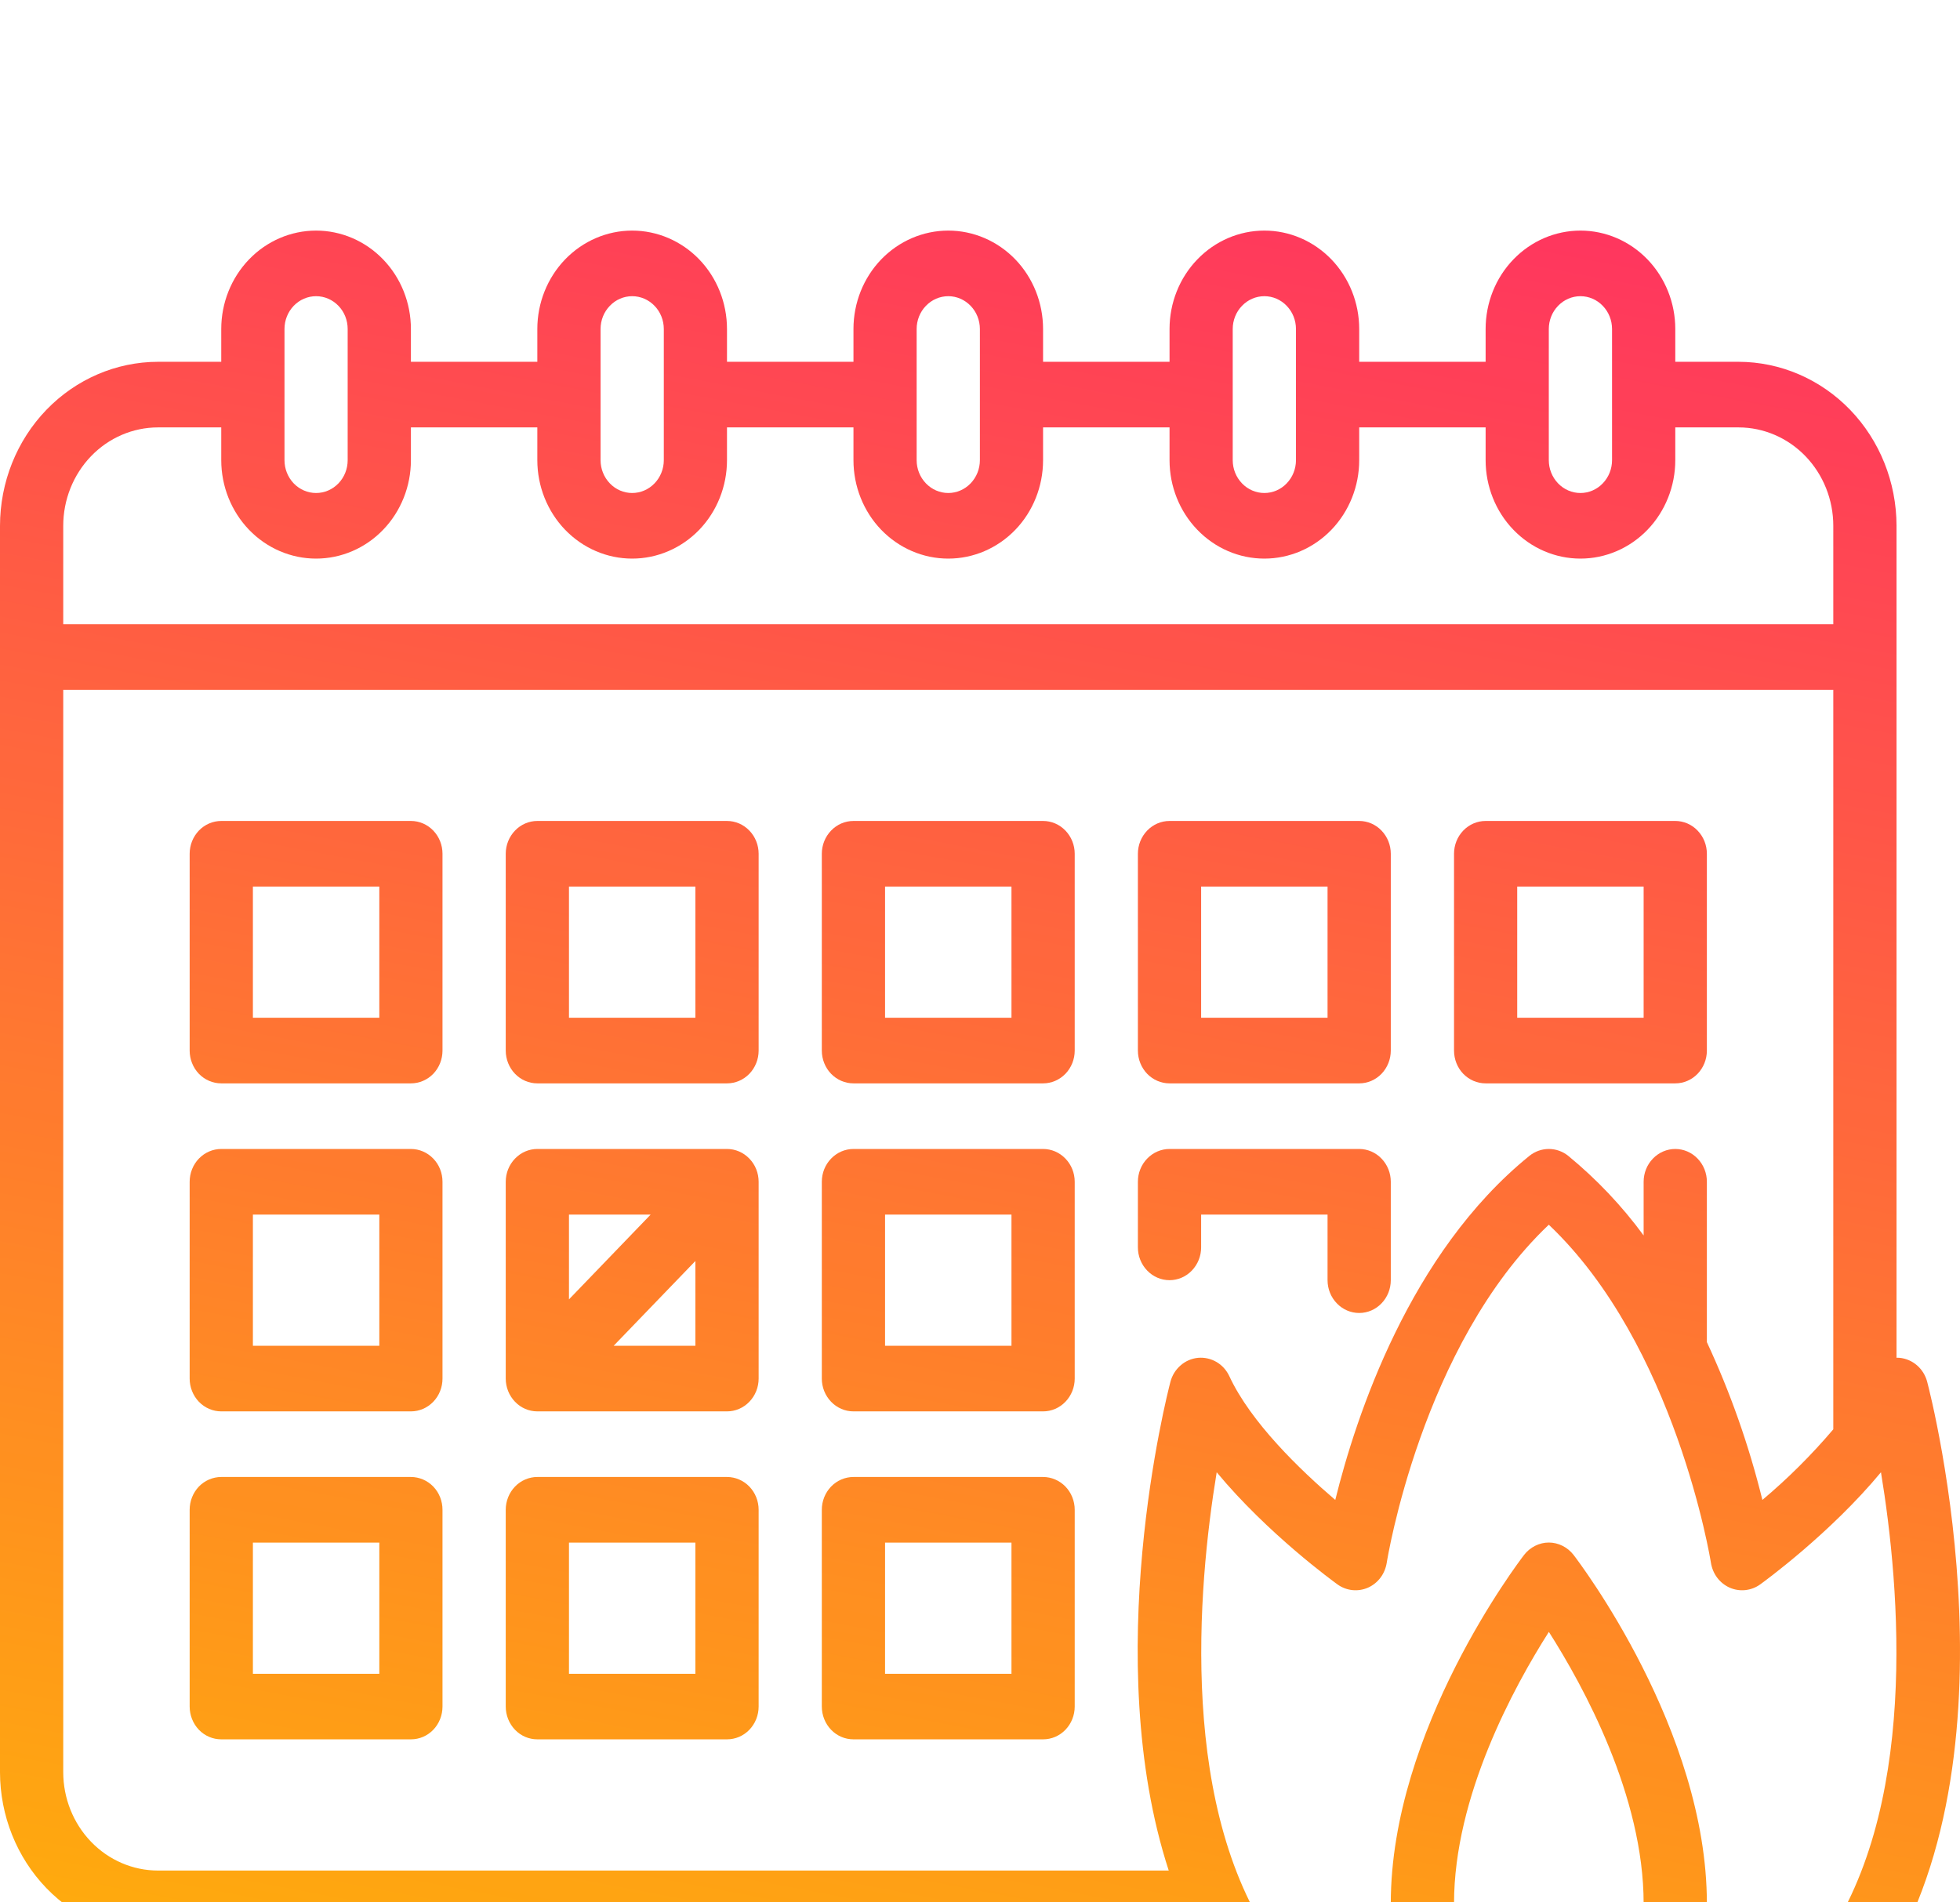 <svg width="34" height="33" viewBox="0 0 34 33" fill="none" xmlns="http://www.w3.org/2000/svg">
<g opacity="0.95" filter="url(#filter0_i)">
<path d="M2.742 29.586H20.741C20.906 29.912 21.096 30.223 21.311 30.515C22.525 32.164 24.395 33 26.867 33C29.34 33 31.21 32.164 32.424 30.515C35.175 26.78 33.504 20.247 33.431 19.971C33.402 19.859 33.34 19.759 33.255 19.685C33.169 19.61 33.064 19.565 32.952 19.554C32.934 19.552 32.917 19.553 32.899 19.553V5.121C32.898 4.366 32.609 3.643 32.095 3.11C31.581 2.577 30.884 2.277 30.157 2.276H29.061V1.707C29.061 1.254 28.887 0.82 28.579 0.5C28.27 0.18 27.852 0 27.416 0C26.98 0 26.561 0.18 26.253 0.5C25.944 0.82 25.771 1.254 25.771 1.707V2.276H23.578V1.707C23.578 1.254 23.404 0.82 23.096 0.5C22.787 0.18 22.369 0 21.933 0C21.496 0 21.078 0.18 20.77 0.5C20.461 0.82 20.288 1.254 20.288 1.707V2.276H18.094V1.707C18.094 1.254 17.921 0.82 17.613 0.5C17.304 0.18 16.886 0 16.45 0C16.013 0 15.595 0.18 15.286 0.5C14.978 0.82 14.805 1.254 14.805 1.707V2.276H12.611V1.707C12.611 1.254 12.438 0.82 12.13 0.5C11.821 0.18 11.403 0 10.966 0C10.53 0 10.112 0.18 9.803 0.5C9.495 0.82 9.321 1.254 9.321 1.707V2.276H7.128V1.707C7.128 1.254 6.955 0.82 6.646 0.5C6.338 0.18 5.919 0 5.483 0C5.047 0 4.628 0.18 4.32 0.5C4.012 0.82 3.838 1.254 3.838 1.707V2.276H2.742C2.015 2.277 1.318 2.577 0.804 3.11C0.29 3.643 0.001 4.366 0 5.121V26.741C0.001 27.496 0.29 28.219 0.804 28.752C1.318 29.285 2.015 29.585 2.742 29.586ZM2.742 28.448C2.305 28.448 1.887 28.268 1.579 27.948C1.271 27.628 1.097 27.194 1.097 26.741V7.966H31.802V20.794C31.426 21.237 31.014 21.647 30.572 22.019C30.34 21.075 30.017 20.158 29.609 19.282V16.5C29.609 16.349 29.551 16.204 29.448 16.098C29.346 15.991 29.206 15.931 29.061 15.931C28.915 15.931 28.776 15.991 28.673 16.098C28.57 16.204 28.512 16.349 28.512 16.5V17.431C28.134 16.916 27.694 16.453 27.205 16.051C27.108 15.973 26.99 15.931 26.867 15.931C26.745 15.931 26.627 15.973 26.53 16.051C24.452 17.734 23.521 20.569 23.163 22.019C22.555 21.5 21.697 20.673 21.326 19.874C21.278 19.77 21.2 19.683 21.103 19.626C21.005 19.569 20.893 19.544 20.782 19.554C20.671 19.565 20.565 19.61 20.48 19.685C20.394 19.759 20.332 19.859 20.303 19.971C20.243 20.201 19.075 24.77 20.274 28.448H2.742ZM25.776 31.421C25.409 30.976 25.223 30.168 25.223 29.017C25.223 27.163 26.261 25.262 26.868 24.308C27.475 25.26 28.512 27.158 28.512 29.017C28.512 30.168 28.326 30.976 27.959 31.421C27.71 31.722 27.363 31.862 26.867 31.862C26.372 31.862 26.024 31.722 25.776 31.421ZM31.551 29.827C30.963 30.625 30.171 31.188 29.186 31.517C29.467 30.884 29.608 30.051 29.609 29.017C29.609 26.008 27.39 23.095 27.296 22.972C27.244 22.905 27.179 22.852 27.105 22.815C27.031 22.778 26.95 22.758 26.867 22.758C26.785 22.758 26.704 22.778 26.63 22.815C26.556 22.852 26.491 22.905 26.439 22.972C26.345 23.095 24.126 26.008 24.126 29.017C24.126 30.051 24.267 30.884 24.549 31.517C23.564 31.188 22.772 30.625 22.184 29.827C20.431 27.449 20.776 23.541 21.106 21.539C21.99 22.606 23.137 23.438 23.202 23.485C23.278 23.54 23.367 23.573 23.459 23.583C23.551 23.593 23.644 23.578 23.73 23.541C23.815 23.503 23.89 23.444 23.947 23.368C24.004 23.292 24.041 23.202 24.056 23.107C24.062 23.068 24.661 19.336 26.867 17.245C29.067 19.331 29.673 23.068 29.679 23.107C29.694 23.202 29.731 23.292 29.788 23.368C29.845 23.444 29.92 23.503 30.005 23.541C30.091 23.578 30.184 23.593 30.276 23.583C30.368 23.573 30.457 23.54 30.533 23.485C30.598 23.438 31.745 22.605 32.629 21.539C32.959 23.541 33.304 27.449 31.551 29.827ZM26.867 1.707C26.867 1.556 26.925 1.411 27.028 1.305C27.131 1.198 27.27 1.138 27.416 1.138C27.561 1.138 27.701 1.198 27.803 1.305C27.906 1.411 27.964 1.556 27.964 1.707V3.983C27.964 4.134 27.906 4.278 27.803 4.385C27.701 4.492 27.561 4.552 27.416 4.552C27.27 4.552 27.131 4.492 27.028 4.385C26.925 4.278 26.867 4.134 26.867 3.983V1.707ZM21.384 1.707C21.384 1.556 21.442 1.411 21.545 1.305C21.648 1.198 21.787 1.138 21.933 1.138C22.078 1.138 22.218 1.198 22.32 1.305C22.423 1.411 22.481 1.556 22.481 1.707V3.983C22.481 4.134 22.423 4.278 22.32 4.385C22.218 4.492 22.078 4.552 21.933 4.552C21.787 4.552 21.648 4.492 21.545 4.385C21.442 4.278 21.384 4.134 21.384 3.983V1.707ZM15.901 1.707C15.901 1.556 15.959 1.411 16.062 1.305C16.165 1.198 16.304 1.138 16.45 1.138C16.595 1.138 16.734 1.198 16.837 1.305C16.94 1.411 16.998 1.556 16.998 1.707V3.983C16.998 4.134 16.94 4.278 16.837 4.385C16.734 4.492 16.595 4.552 16.45 4.552C16.304 4.552 16.165 4.492 16.062 4.385C15.959 4.278 15.901 4.134 15.901 3.983V1.707ZM10.418 1.707C10.418 1.556 10.476 1.411 10.579 1.305C10.681 1.198 10.821 1.138 10.966 1.138C11.112 1.138 11.251 1.198 11.354 1.305C11.457 1.411 11.515 1.556 11.515 1.707V3.983C11.515 4.134 11.457 4.278 11.354 4.385C11.251 4.492 11.112 4.552 10.966 4.552C10.821 4.552 10.681 4.492 10.579 4.385C10.476 4.278 10.418 4.134 10.418 3.983V1.707ZM4.935 1.707C4.935 1.556 4.993 1.411 5.095 1.305C5.198 1.198 5.338 1.138 5.483 1.138C5.629 1.138 5.768 1.198 5.871 1.305C5.974 1.411 6.031 1.556 6.031 1.707V3.983C6.031 4.134 5.974 4.278 5.871 4.385C5.768 4.492 5.629 4.552 5.483 4.552C5.338 4.552 5.198 4.492 5.095 4.385C4.993 4.278 4.935 4.134 4.935 3.983V1.707ZM2.742 3.414H3.838V3.983C3.838 4.435 4.012 4.87 4.32 5.19C4.628 5.51 5.047 5.69 5.483 5.69C5.919 5.69 6.338 5.51 6.646 5.19C6.955 4.87 7.128 4.435 7.128 3.983V3.414H9.321V3.983C9.321 4.435 9.495 4.87 9.803 5.19C10.112 5.51 10.53 5.69 10.966 5.69C11.403 5.69 11.821 5.51 12.13 5.19C12.438 4.87 12.611 4.435 12.611 3.983V3.414H14.805V3.983C14.805 4.435 14.978 4.87 15.286 5.19C15.595 5.51 16.013 5.69 16.45 5.69C16.886 5.69 17.304 5.51 17.613 5.19C17.921 4.87 18.094 4.435 18.094 3.983V3.414H20.288V3.983C20.288 4.435 20.461 4.87 20.77 5.19C21.078 5.51 21.496 5.69 21.933 5.69C22.369 5.69 22.787 5.51 23.096 5.19C23.404 4.87 23.578 4.435 23.578 3.983V3.414H25.771V3.983C25.771 4.435 25.944 4.87 26.253 5.19C26.561 5.51 26.98 5.69 27.416 5.69C27.852 5.69 28.27 5.51 28.579 5.19C28.887 4.87 29.061 4.435 29.061 3.983V3.414H30.157C30.593 3.414 31.012 3.594 31.32 3.914C31.628 4.234 31.802 4.668 31.802 5.121V6.828H1.097V5.121C1.097 4.668 1.271 4.234 1.579 3.914C1.887 3.594 2.305 3.414 2.742 3.414Z" fill="url(#paint0_linear)"/>
<path d="M7.128 10.241H3.838C3.693 10.241 3.553 10.301 3.45 10.408C3.348 10.515 3.29 10.659 3.29 10.81V14.224C3.29 14.375 3.348 14.52 3.45 14.627C3.553 14.733 3.693 14.793 3.838 14.793H7.128C7.274 14.793 7.413 14.733 7.516 14.627C7.619 14.52 7.676 14.375 7.676 14.224V10.81C7.676 10.659 7.619 10.515 7.516 10.408C7.413 10.301 7.274 10.241 7.128 10.241ZM6.58 13.655H4.387V11.379H6.58V13.655Z" fill="url(#paint1_linear)"/>
<path d="M12.611 10.241H9.321C9.176 10.241 9.036 10.301 8.934 10.408C8.831 10.515 8.773 10.659 8.773 10.81V14.224C8.773 14.375 8.831 14.52 8.934 14.627C9.036 14.733 9.176 14.793 9.321 14.793H12.611C12.757 14.793 12.896 14.733 12.999 14.627C13.102 14.52 13.16 14.375 13.16 14.224V10.81C13.16 10.659 13.102 10.515 12.999 10.408C12.896 10.301 12.757 10.241 12.611 10.241ZM12.063 13.655H9.87V11.379H12.063V13.655Z" fill="url(#paint2_linear)"/>
<path d="M18.094 10.241H14.805C14.659 10.241 14.52 10.301 14.417 10.408C14.314 10.515 14.256 10.659 14.256 10.81V14.224C14.256 14.375 14.314 14.52 14.417 14.627C14.52 14.733 14.659 14.793 14.805 14.793H18.094C18.24 14.793 18.379 14.733 18.482 14.627C18.585 14.52 18.643 14.375 18.643 14.224V10.81C18.643 10.659 18.585 10.515 18.482 10.408C18.379 10.301 18.24 10.241 18.094 10.241ZM17.546 13.655H15.353V11.379H17.546V13.655Z" fill="url(#paint3_linear)"/>
<path d="M20.288 14.793H23.578C23.723 14.793 23.863 14.733 23.965 14.627C24.068 14.52 24.126 14.375 24.126 14.224V10.81C24.126 10.659 24.068 10.515 23.965 10.408C23.863 10.301 23.723 10.241 23.578 10.241H20.288C20.142 10.241 20.003 10.301 19.9 10.408C19.797 10.515 19.739 10.659 19.739 10.81V14.224C19.739 14.375 19.797 14.52 19.9 14.627C20.003 14.733 20.142 14.793 20.288 14.793ZM20.836 11.379H23.029V13.655H20.836V11.379Z" fill="url(#paint4_linear)"/>
<path d="M25.771 14.793H29.061C29.206 14.793 29.346 14.733 29.448 14.627C29.551 14.52 29.609 14.375 29.609 14.224V10.81C29.609 10.659 29.551 10.515 29.448 10.408C29.346 10.301 29.206 10.241 29.061 10.241H25.771C25.625 10.241 25.486 10.301 25.383 10.408C25.28 10.515 25.223 10.659 25.223 10.81V14.224C25.223 14.375 25.28 14.52 25.383 14.627C25.486 14.733 25.625 14.793 25.771 14.793ZM26.319 11.379H28.512V13.655H26.319V11.379Z" fill="url(#paint5_linear)"/>
<path d="M7.128 15.931H3.838C3.693 15.931 3.553 15.991 3.45 16.098C3.348 16.204 3.29 16.349 3.29 16.5V19.914C3.29 20.065 3.348 20.209 3.45 20.316C3.553 20.423 3.693 20.483 3.838 20.483H7.128C7.274 20.483 7.413 20.423 7.516 20.316C7.619 20.209 7.676 20.065 7.676 19.914V16.5C7.676 16.349 7.619 16.204 7.516 16.098C7.413 15.991 7.274 15.931 7.128 15.931ZM6.58 19.345H4.387V17.069H6.58V19.345Z" fill="url(#paint6_linear)"/>
<path d="M12.611 15.931H9.321C9.176 15.931 9.036 15.991 8.934 16.098C8.831 16.204 8.773 16.349 8.773 16.5V19.914C8.773 20.065 8.831 20.209 8.934 20.316C9.036 20.423 9.176 20.483 9.321 20.483H12.611C12.757 20.483 12.896 20.423 12.999 20.316C13.102 20.209 13.16 20.065 13.16 19.914V16.5C13.16 16.349 13.102 16.204 12.999 16.098C12.896 15.991 12.757 15.931 12.611 15.931ZM11.287 17.069L9.87 18.54V17.069H11.287ZM10.645 19.345L12.063 17.874V19.345H10.645Z" fill="url(#paint7_linear)"/>
<path d="M18.094 15.931H14.805C14.659 15.931 14.52 15.991 14.417 16.098C14.314 16.204 14.256 16.349 14.256 16.5V19.914C14.256 20.065 14.314 20.209 14.417 20.316C14.52 20.423 14.659 20.483 14.805 20.483H18.094C18.24 20.483 18.379 20.423 18.482 20.316C18.585 20.209 18.643 20.065 18.643 19.914V16.5C18.643 16.349 18.585 16.204 18.482 16.098C18.379 15.991 18.24 15.931 18.094 15.931ZM17.546 19.345H15.353V17.069H17.546V19.345Z" fill="url(#paint8_linear)"/>
<path d="M7.128 21.621H3.838C3.693 21.621 3.553 21.681 3.45 21.787C3.348 21.894 3.29 22.039 3.29 22.19V25.603C3.29 25.754 3.348 25.899 3.45 26.006C3.553 26.113 3.693 26.172 3.838 26.172H7.128C7.274 26.172 7.413 26.113 7.516 26.006C7.619 25.899 7.676 25.754 7.676 25.603V22.19C7.676 22.039 7.619 21.894 7.516 21.787C7.413 21.681 7.274 21.621 7.128 21.621ZM6.58 25.035H4.387V22.759H6.58V25.035Z" fill="url(#paint9_linear)"/>
<path d="M12.611 21.621H9.321C9.176 21.621 9.036 21.681 8.934 21.787C8.831 21.894 8.773 22.039 8.773 22.19V25.603C8.773 25.754 8.831 25.899 8.934 26.006C9.036 26.113 9.176 26.172 9.321 26.172H12.611C12.757 26.172 12.896 26.113 12.999 26.006C13.102 25.899 13.16 25.754 13.16 25.603V22.19C13.16 22.039 13.102 21.894 12.999 21.787C12.896 21.681 12.757 21.621 12.611 21.621ZM12.063 25.035H9.87V22.759H12.063V25.035Z" fill="url(#paint10_linear)"/>
<path d="M18.094 21.621H14.805C14.659 21.621 14.52 21.681 14.417 21.787C14.314 21.894 14.256 22.039 14.256 22.19V25.603C14.256 25.754 14.314 25.899 14.417 26.006C14.52 26.113 14.659 26.172 14.805 26.172H18.094C18.24 26.172 18.379 26.113 18.482 26.006C18.585 25.899 18.643 25.754 18.643 25.603V22.19C18.643 22.039 18.585 21.894 18.482 21.787C18.379 21.681 18.24 21.621 18.094 21.621ZM17.546 25.035H15.353V22.759H17.546V25.035Z" fill="url(#paint11_linear)"/>
<path d="M20.288 18.207C20.433 18.207 20.573 18.147 20.675 18.04C20.778 17.933 20.836 17.789 20.836 17.638V17.069H23.029V18.207C23.029 18.358 23.087 18.503 23.19 18.609C23.293 18.716 23.432 18.776 23.578 18.776C23.723 18.776 23.863 18.716 23.965 18.609C24.068 18.503 24.126 18.358 24.126 18.207V16.5C24.126 16.349 24.068 16.204 23.965 16.098C23.863 15.991 23.723 15.931 23.578 15.931H20.288C20.142 15.931 20.003 15.991 19.9 16.098C19.797 16.204 19.739 16.349 19.739 16.5V17.638C19.739 17.789 19.797 17.933 19.9 18.04C20.003 18.147 20.142 18.207 20.288 18.207Z" fill="url(#paint12_linear)"/>
</g>
<defs>
<filter id="filter0_i" x="0" y="0" width="34" height="37" filterUnits="userSpaceOnUse" color-interpolation-filters="sRGB">
<feFlood flood-opacity="0" result="BackgroundImageFix"/>
<feBlend mode="normal" in="SourceGraphic" in2="BackgroundImageFix" result="shape"/>
<feColorMatrix in="SourceAlpha" type="matrix" values="0 0 0 0 0 0 0 0 0 0 0 0 0 0 0 0 0 0 127 0" result="hardAlpha"/>
<feOffset dy="4"/>
<feGaussianBlur stdDeviation="6"/>
<feComposite in2="hardAlpha" operator="arithmetic" k2="-1" k3="1"/>
<feColorMatrix type="matrix" values="0 0 0 0 0 0 0 0 0 0 0 0 0 0 0 0 0 0 0.12 0"/>
<feBlend mode="normal" in2="shape" result="effect1_innerShadow"/>
</filter>
<linearGradient id="paint0_linear" x1="5.39816e-06" y1="29.333" x2="8.52" y2="-15.723" gradientUnits="userSpaceOnUse">
<stop stop-color="#FFA800"/>
<stop offset="1" stop-color="#FF0075"/>
</linearGradient>
<linearGradient id="paint1_linear" x1="5.39816e-06" y1="29.333" x2="8.52" y2="-15.723" gradientUnits="userSpaceOnUse">
<stop stop-color="#FFA800"/>
<stop offset="1" stop-color="#FF0075"/>
</linearGradient>
<linearGradient id="paint2_linear" x1="5.39816e-06" y1="29.333" x2="8.52" y2="-15.723" gradientUnits="userSpaceOnUse">
<stop stop-color="#FFA800"/>
<stop offset="1" stop-color="#FF0075"/>
</linearGradient>
<linearGradient id="paint3_linear" x1="5.39816e-06" y1="29.333" x2="8.52" y2="-15.723" gradientUnits="userSpaceOnUse">
<stop stop-color="#FFA800"/>
<stop offset="1" stop-color="#FF0075"/>
</linearGradient>
<linearGradient id="paint4_linear" x1="5.39816e-06" y1="29.333" x2="8.52" y2="-15.723" gradientUnits="userSpaceOnUse">
<stop stop-color="#FFA800"/>
<stop offset="1" stop-color="#FF0075"/>
</linearGradient>
<linearGradient id="paint5_linear" x1="5.39816e-06" y1="29.333" x2="8.52" y2="-15.723" gradientUnits="userSpaceOnUse">
<stop stop-color="#FFA800"/>
<stop offset="1" stop-color="#FF0075"/>
</linearGradient>
<linearGradient id="paint6_linear" x1="5.39816e-06" y1="29.333" x2="8.52" y2="-15.723" gradientUnits="userSpaceOnUse">
<stop stop-color="#FFA800"/>
<stop offset="1" stop-color="#FF0075"/>
</linearGradient>
<linearGradient id="paint7_linear" x1="5.39816e-06" y1="29.333" x2="8.52" y2="-15.723" gradientUnits="userSpaceOnUse">
<stop stop-color="#FFA800"/>
<stop offset="1" stop-color="#FF0075"/>
</linearGradient>
<linearGradient id="paint8_linear" x1="5.39816e-06" y1="29.333" x2="8.52" y2="-15.723" gradientUnits="userSpaceOnUse">
<stop stop-color="#FFA800"/>
<stop offset="1" stop-color="#FF0075"/>
</linearGradient>
<linearGradient id="paint9_linear" x1="5.39816e-06" y1="29.333" x2="8.52" y2="-15.723" gradientUnits="userSpaceOnUse">
<stop stop-color="#FFA800"/>
<stop offset="1" stop-color="#FF0075"/>
</linearGradient>
<linearGradient id="paint10_linear" x1="5.39816e-06" y1="29.333" x2="8.52" y2="-15.723" gradientUnits="userSpaceOnUse">
<stop stop-color="#FFA800"/>
<stop offset="1" stop-color="#FF0075"/>
</linearGradient>
<linearGradient id="paint11_linear" x1="5.39816e-06" y1="29.333" x2="8.52" y2="-15.723" gradientUnits="userSpaceOnUse">
<stop stop-color="#FFA800"/>
<stop offset="1" stop-color="#FF0075"/>
</linearGradient>
<linearGradient id="paint12_linear" x1="5.39816e-06" y1="29.333" x2="8.52" y2="-15.723" gradientUnits="userSpaceOnUse">
<stop stop-color="#FFA800"/>
<stop offset="1" stop-color="#FF0075"/>
</linearGradient>
</defs>
</svg>
